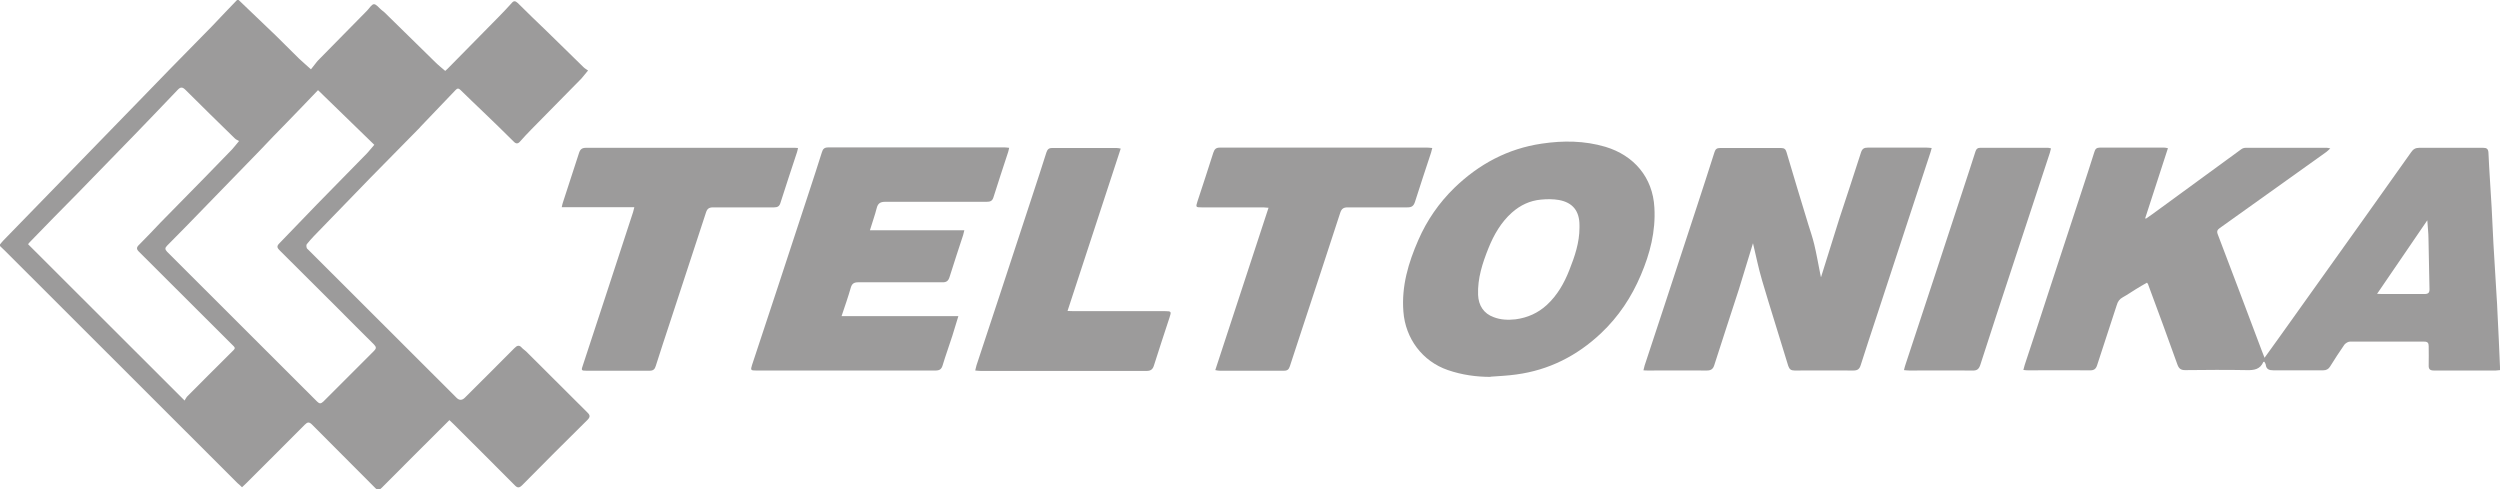 <?xml version="1.0" encoding="UTF-8"?> <svg xmlns="http://www.w3.org/2000/svg" id="Capa_2" data-name="Capa 2" viewBox="0 0 125.5 24.56"><defs><style> .cls-1 { fill: #9c9b9b; stroke-width: 0px; } </style></defs><g id="Capa_3" data-name="Capa 3"><g><path class="cls-1" d="M11.98,0c.62.6,1.25,1.19,1.87,1.79.39.38.77.77,1.16,1.15.18.17.37.33.6.54.08-.1.15-.19.22-.28.04-.06.09-.11.13-.16.82-.84,1.65-1.67,2.47-2.51.11-.11.22-.31.34-.32.12,0,.25.18.37.28.05.04.11.09.16.13.85.84,1.71,1.68,2.56,2.51.15.15.32.28.49.43.04-.04.08-.07.12-.11.86-.87,1.72-1.74,2.58-2.62.22-.22.43-.45.64-.68.1-.12.18-.11.3,0,.48.48.97.95,1.46,1.42.62.6,1.23,1.21,1.85,1.81.06.06.14.1.22.16-.14.16-.23.29-.33.4-.84.86-1.69,1.71-2.53,2.57-.19.19-.37.39-.55.59-.11.13-.21.13-.33,0-.51-.51-1.03-1.01-1.55-1.51-.37-.36-.75-.71-1.11-1.07-.09-.09-.16-.1-.25,0-.58.61-1.16,1.22-1.74,1.82-.02.03-.05.05-.07.08-.82.83-1.64,1.66-2.46,2.5-.95.98-1.9,1.96-2.85,2.94-.12.13-.24.26-.35.4-.03.04-.02.13,0,.19.01.04.07.07.1.11,2.47,2.47,4.95,4.94,7.42,7.41q.2.2.41,0c.83-.83,1.67-1.66,2.49-2.49.14-.14.24-.18.38-.02.06.07.14.11.21.18,1.02,1.02,2.04,2.04,3.07,3.06.16.15.15.24,0,.39-1.09,1.08-2.18,2.16-3.26,3.26-.15.15-.24.16-.39,0-1.02-1.03-2.05-2.05-3.08-3.08-.06-.06-.12-.12-.19-.18-.07.07-.13.13-.19.19-1.07,1.07-2.14,2.13-3.2,3.2-.13.14-.21.15-.35,0-1.05-1.06-2.1-2.1-3.15-3.16-.15-.15-.23-.14-.37,0-.98.99-1.97,1.97-2.96,2.96-.06.06-.12.11-.19.18-.08-.08-.16-.15-.23-.21-3.89-3.89-7.78-7.77-11.67-11.66C.15,12.5.08,12.42,0,12.35c0-.03,0-.06,0-.08.06-.07.11-.14.18-.21.96-.98,1.91-1.97,2.87-2.95.45-.46.9-.92,1.34-1.38.94-.96,1.87-1.93,2.81-2.89.44-.45.87-.9,1.31-1.35.71-.73,1.43-1.45,2.14-2.18C11.07.87,11.48.43,11.9,0c.03,0,.06,0,.08,0ZM15.96,4.53c-.54.56-1.04,1.09-1.55,1.61-.46.47-.92.94-1.37,1.42-.92.94-1.83,1.89-2.75,2.83-.63.65-1.26,1.3-1.9,1.94-.12.12-.11.19,0,.31,2.51,2.5,5.02,5.01,7.53,7.52.12.12.19.11.31,0,.85-.85,1.7-1.7,2.55-2.55.12-.12.11-.19,0-.31-.62-.61-1.22-1.22-1.83-1.83-.97-.97-1.93-1.93-2.9-2.89-.11-.11-.19-.2-.04-.35.64-.65,1.26-1.32,1.9-1.97.83-.86,1.68-1.7,2.51-2.56.12-.13.23-.27.37-.43-.94-.91-1.87-1.82-2.81-2.73ZM9.26,20.12c.04-.06.07-.14.12-.2.72-.73,1.45-1.45,2.18-2.18.3-.3.3-.23,0-.53-1.52-1.52-3.04-3.04-4.57-4.56-.15-.14-.15-.23,0-.37.36-.36.71-.73,1.06-1.1.73-.75,1.47-1.49,2.2-2.24.46-.47.93-.95,1.39-1.43.11-.12.21-.25.36-.43-.08-.05-.15-.07-.21-.13-.83-.81-1.66-1.62-2.48-2.44-.15-.15-.25-.15-.39,0-.7.74-1.42,1.48-2.13,2.22-.96.99-1.93,1.99-2.9,2.98-.8.81-1.6,1.62-2.39,2.44-.04.04-.07.08-.09.11,2.61,2.6,5.2,5.19,7.86,7.85Z"></path><path class="cls-1" d="M101.57,18.58c.03-.11.05-.18.07-.26.42-1.27.84-2.54,1.25-3.81.53-1.62,1.06-3.24,1.59-4.85.22-.68.45-1.36.66-2.04.04-.14.11-.21.27-.21,1.08,0,2.15,0,3.23,0,.05,0,.1.01.19.03-.38,1.18-.76,2.34-1.14,3.51.01.01.02.02.03.03.11-.08.22-.15.33-.23,1.48-1.08,2.97-2.17,4.45-3.25.06-.05.15-.08.23-.08,1.36,0,2.72,0,4.08,0,.04,0,.08.01.17.03-.09.08-.14.14-.2.18-1.78,1.27-3.57,2.55-5.35,3.82-.11.08-.16.15-.1.31.7,1.82,1.38,3.65,2.07,5.47.09.23.17.46.28.73.26-.36.49-.68.72-1,1.42-1.99,2.84-3.98,4.26-5.97.79-1.12,1.59-2.23,2.38-3.35.1-.15.22-.22.4-.22,1.07,0,2.14,0,3.21,0,.18,0,.26.05.27.25.04.92.11,1.83.16,2.74.03.61.06,1.21.09,1.82.05.89.11,1.77.16,2.66.02.25.03.49.04.74.05.94.09,1.87.13,2.81,0,.04,0,.08,0,.14-.07,0-.14.02-.21.02-1.03,0-2.07,0-3.1,0-.2,0-.28-.06-.27-.27.01-.32,0-.64,0-.95,0-.16-.05-.23-.22-.23-1.25,0-2.49,0-3.74,0-.09,0-.21.08-.27.15-.25.36-.49.73-.72,1.1-.08.13-.19.19-.35.19-.83,0-1.66,0-2.49,0-.22,0-.36-.05-.39-.28,0-.05-.05-.1-.07-.15-.02,0-.04,0-.05.01-.16.37-.46.42-.83.41-1.03-.02-2.07-.01-3.1,0-.21,0-.31-.08-.38-.27-.48-1.34-.97-2.68-1.47-4.02,0-.03-.03-.05-.06-.1-.2.11-.39.22-.58.34-.21.13-.41.27-.63.39-.17.09-.26.22-.31.4-.32,1-.66,2-.98,3-.06.2-.16.28-.38.27-1.02-.01-2.04,0-3.06,0-.08,0-.15,0-.27-.02ZM121.85,11.06c-.85,1.24-1.67,2.45-2.52,3.69.12,0,.18.01.25.01.71,0,1.42,0,2.12,0,.21,0,.27-.07.26-.27-.02-.83-.03-1.67-.05-2.5,0-.3-.04-.59-.06-.94Z"></path><path class="cls-1" d="M91.42,13.9c.3-.97.61-1.96.92-2.94.36-1.1.73-2.2,1.08-3.3.06-.19.15-.25.35-.25.98,0,1.95,0,2.93,0,.08,0,.16.01.27.02-.03.1-.04.18-.07.25-.35,1.05-.69,2.11-1.04,3.16-.56,1.71-1.12,3.41-1.68,5.12-.26.79-.52,1.57-.77,2.36-.06.2-.15.28-.37.28-.98-.01-1.97,0-2.95,0-.18,0-.26-.06-.32-.23-.43-1.43-.89-2.85-1.31-4.28-.19-.64-.32-1.3-.46-1.88-.22.73-.46,1.52-.71,2.32-.41,1.27-.83,2.53-1.23,3.79-.06.2-.16.28-.38.28-.98-.01-1.95,0-2.93,0-.08,0-.15,0-.25-.01.02-.1.04-.17.06-.24.33-1,.66-2,.99-3,.55-1.67,1.09-3.33,1.64-5,.3-.91.59-1.81.88-2.72.05-.15.12-.2.28-.2,1.02,0,2.04,0,3.06,0,.16,0,.23.06.27.2.36,1.22.73,2.44,1.1,3.65.1.32.21.64.29.97.12.49.2.98.3,1.47.01.07.03.14.04.19Z"></path><path class="cls-1" d="M74.84,18.92c-.74,0-1.45-.1-2.15-.34-1.29-.44-2.14-1.59-2.24-2.94-.1-1.27.25-2.45.75-3.59.43-.99,1.04-1.87,1.81-2.62,1.23-1.19,2.68-1.97,4.39-2.22,1.07-.16,2.14-.15,3.19.16,1.43.43,2.38,1.53,2.46,3.05.07,1.2-.22,2.31-.68,3.39-.47,1.11-1.12,2.09-2,2.92-1.2,1.13-2.61,1.85-4.26,2.07-.43.06-.86.08-1.29.11ZM79.29,11.44s0-.08,0-.13c0-.71-.33-1.14-1.03-1.27-.29-.05-.6-.05-.9-.02-.56.05-1.04.28-1.46.65-.55.49-.91,1.12-1.18,1.79-.3.75-.55,1.51-.52,2.34.02.53.28.94.78,1.12.36.14.72.15,1.1.11.6-.08,1.12-.31,1.57-.72.53-.49.87-1.09,1.13-1.75.27-.68.51-1.38.51-2.13Z"></path><path class="cls-1" d="M42.25,15.87h5.86c-.11.35-.2.67-.3.98-.16.5-.34.99-.49,1.49-.06.2-.16.26-.36.26-2.5,0-5,0-7.5,0-.5,0-1.01,0-1.51,0-.26,0-.28-.02-.2-.27.42-1.27.84-2.54,1.26-3.81.54-1.63,1.07-3.26,1.61-4.9.22-.66.43-1.32.64-1.98.05-.17.13-.24.32-.24,2.95,0,5.91,0,8.86,0,.06,0,.12.01.22.02-.02.08-.03.15-.05.21-.25.76-.5,1.52-.74,2.28-.06.19-.17.22-.35.22-1.69,0-3.39,0-5.08,0-.25,0-.37.08-.43.32-.09.36-.22.71-.34,1.11h4.74c-.03.11-.04.18-.06.24-.23.7-.46,1.4-.68,2.1-.06.2-.16.28-.37.27-1.4,0-2.8,0-4.21,0-.21,0-.32.06-.38.27-.13.46-.29.91-.46,1.42Z"></path><path class="cls-1" d="M61.01,18.57c.89-2.72,1.78-5.42,2.67-8.14-.1,0-.18-.02-.26-.02-1.03,0-2.07,0-3.1,0-.29,0-.3-.01-.21-.29.27-.82.54-1.64.8-2.46.06-.18.14-.25.33-.25,3.47,0,6.94,0,10.41,0,.07,0,.15.01.25.02-.02.09-.04.16-.06.23-.27.83-.55,1.65-.81,2.48-.07.21-.17.27-.38.27-1,0-2,0-2.99,0-.21,0-.31.06-.38.27-.64,1.98-1.3,3.96-1.95,5.94-.19.59-.39,1.18-.58,1.77-.05.15-.12.22-.29.22-1.08,0-2.15,0-3.23,0-.06,0-.12-.01-.22-.03Z"></path><path class="cls-1" d="M31.84,10.4h-3.64c.02-.09.03-.15.05-.21.27-.84.55-1.68.82-2.52.06-.18.15-.25.35-.25,3.46,0,6.93,0,10.39,0,.08,0,.15,0,.25.01-.02.09-.03.15-.05.21-.28.85-.56,1.69-.83,2.54-.05.17-.14.23-.32.23-1.02,0-2.04,0-3.06,0-.21,0-.3.07-.36.26-.6,1.84-1.21,3.68-1.81,5.52-.24.73-.48,1.45-.71,2.18-.05.17-.13.24-.31.24-1.06,0-2.11,0-3.17,0-.26,0-.27-.02-.18-.27.38-1.15.76-2.3,1.13-3.44.46-1.42.93-2.83,1.39-4.25.02-.06.03-.12.06-.23Z"></path><path class="cls-1" d="M48.96,18.58c.03-.1.04-.17.06-.24.39-1.18.78-2.36,1.17-3.54.55-1.66,1.09-3.33,1.64-4.99.24-.72.47-1.44.7-2.16.05-.14.11-.22.28-.22,1.08,0,2.17,0,3.25,0,.05,0,.11.01.2.03-.89,2.72-1.78,5.42-2.67,8.15.13,0,.22.01.31.01,1.53,0,3.06,0,4.59,0,.31,0,.32.02.22.32-.26.8-.53,1.6-.78,2.4-.06.2-.16.28-.37.28-2.78,0-5.55,0-8.33,0-.08,0-.16-.01-.27-.02Z"></path><path class="cls-1" d="M95.58,18.58c.03-.11.04-.19.07-.26.5-1.52,1-3.03,1.5-4.55.57-1.75,1.15-3.49,1.72-5.24.1-.31.2-.62.3-.93.04-.12.1-.18.23-.18,1.14,0,2.28,0,3.42,0,.04,0,.08.02.14.03-.02.08-.04.16-.06.23-.63,1.91-1.26,3.83-1.89,5.74-.54,1.63-1.07,3.26-1.6,4.9-.07.21-.17.29-.39.28-1.06-.01-2.11,0-3.17,0-.08,0-.16-.01-.27-.02Z"></path></g></g></svg> 
